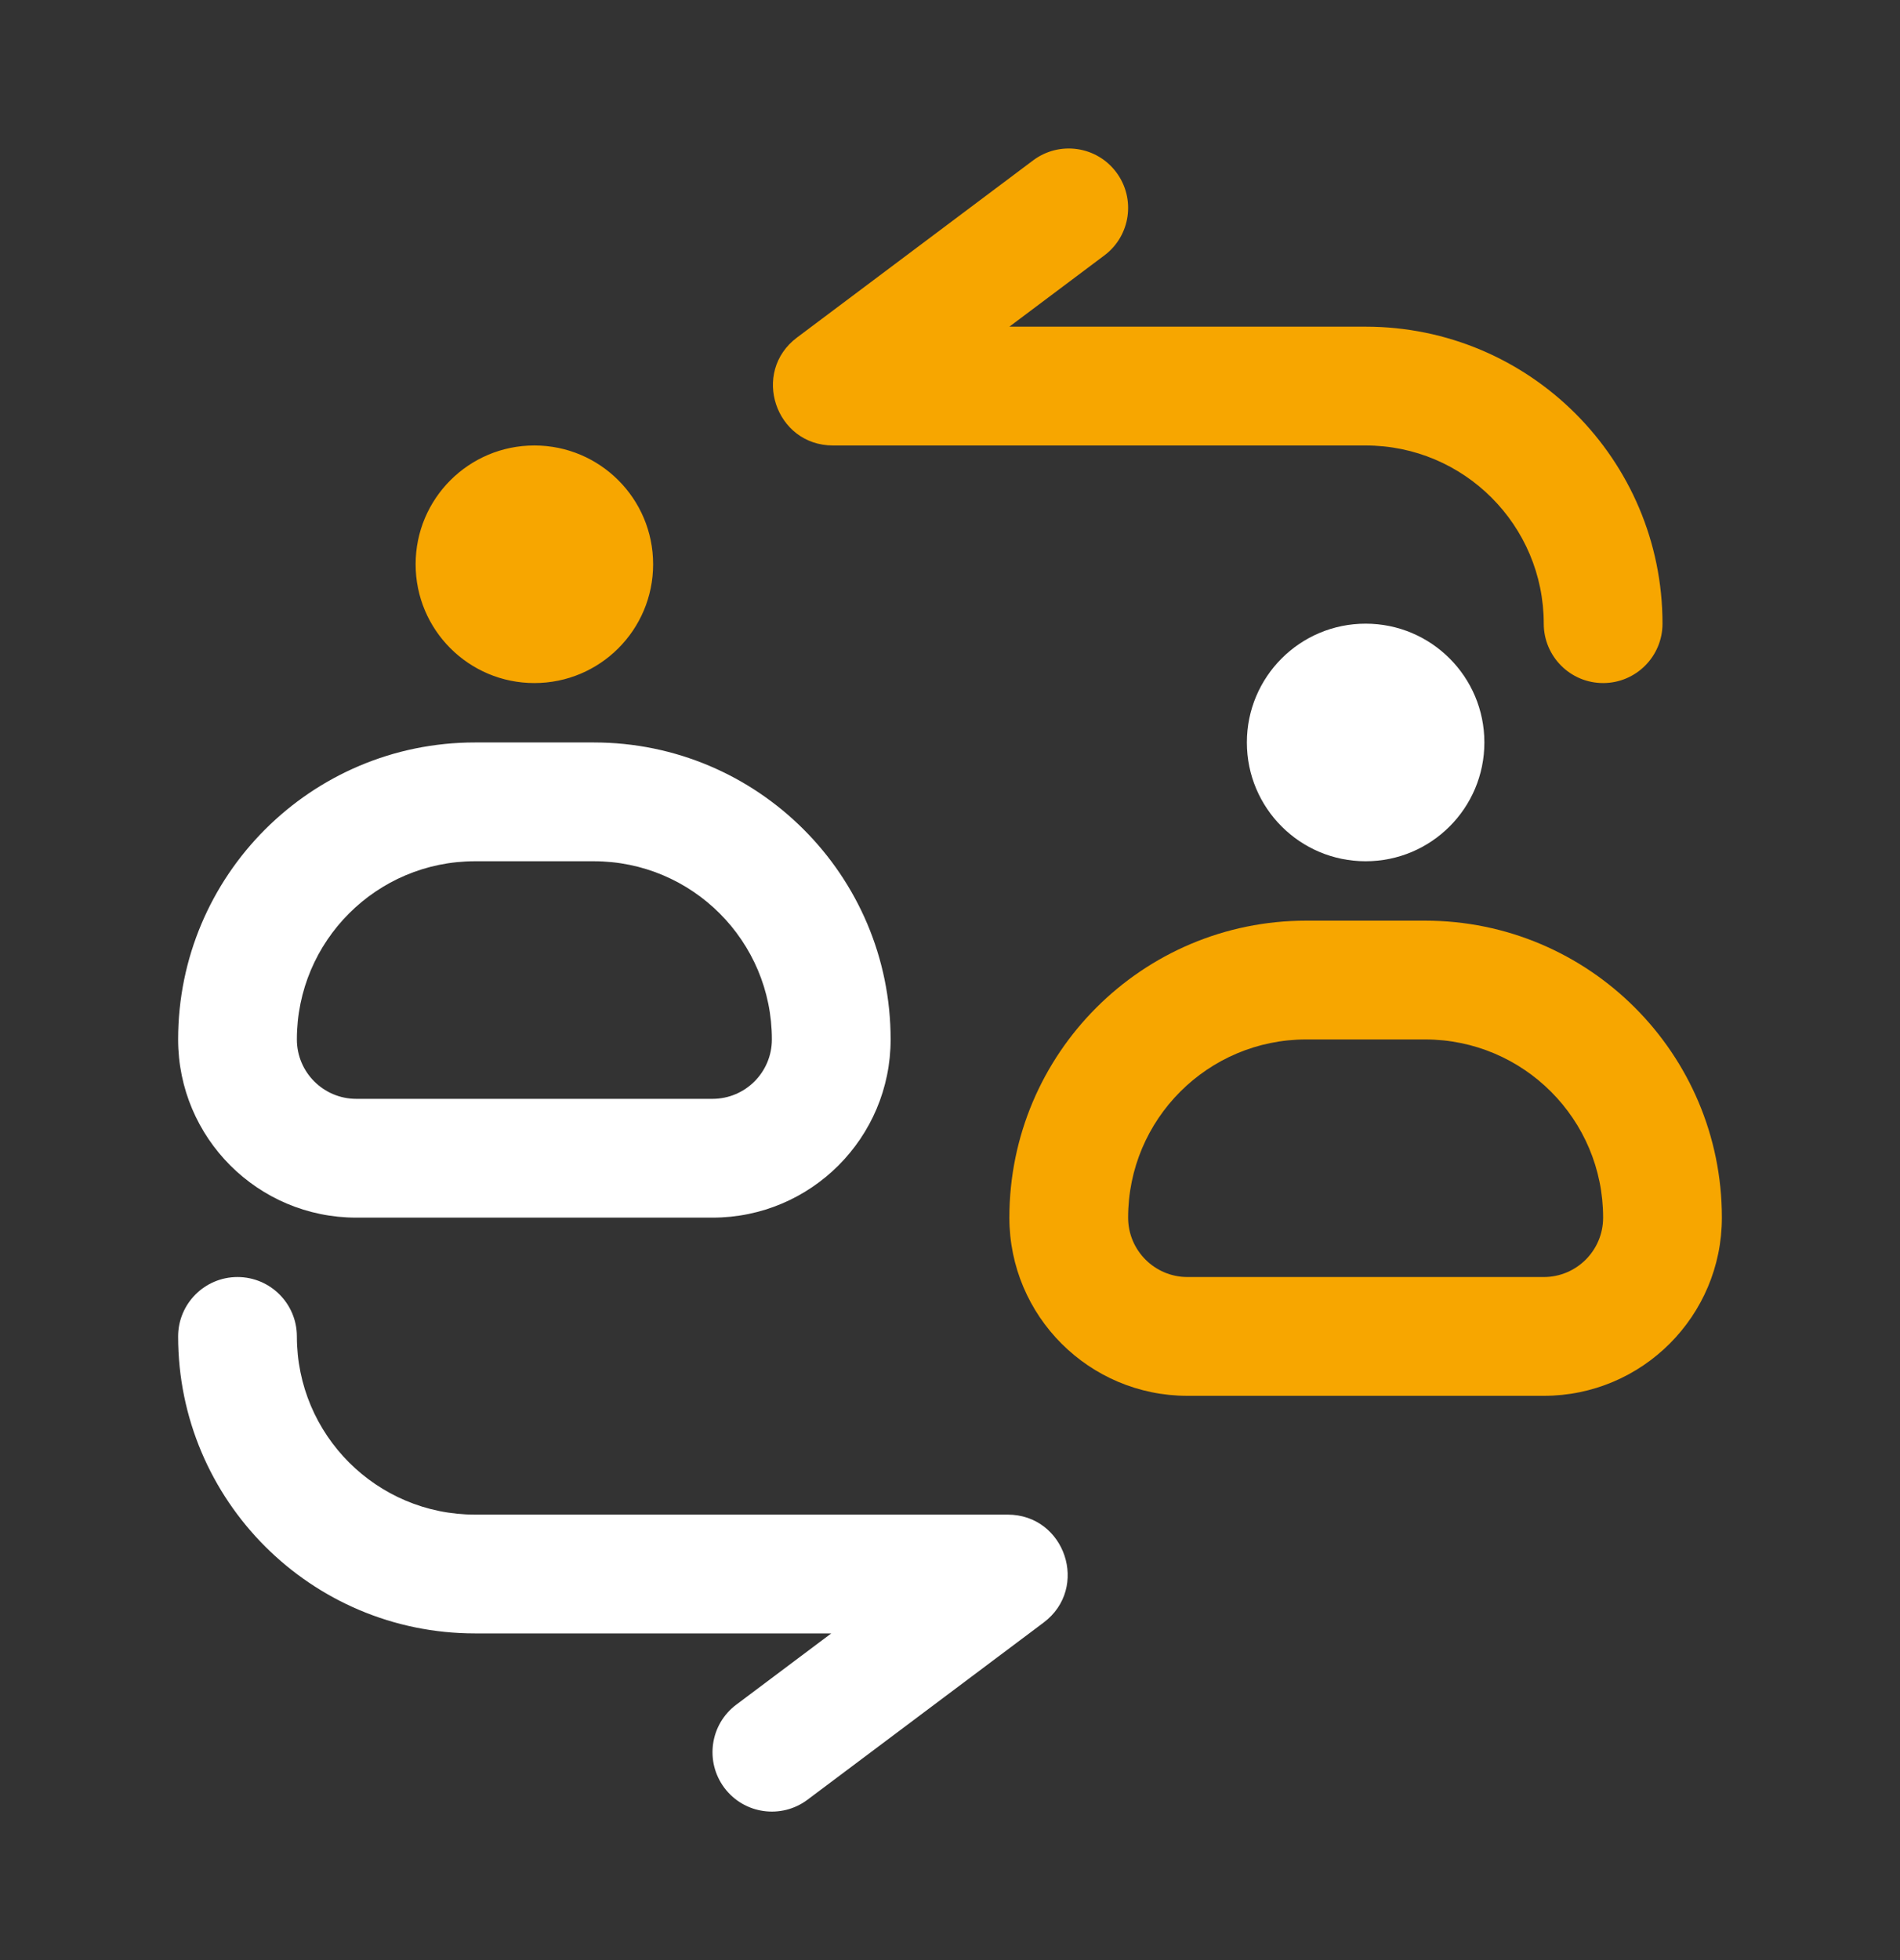 <svg width="32" height="33" viewBox="0 0 32 33" fill="none" xmlns="http://www.w3.org/2000/svg">
<rect x="0" y="0" width="32" height="33" fill="#333333" stroke="none"/>
<g id="P2P">
<path id="Union" d="M25 12.5C25 13.605 24.105 14.5 23 14.5C21.895 14.5 21 13.605 21 12.5C21 11.395 21.895 10.5 23 10.5C24.105 10.5 25 11.395 25 12.5ZM3 17.5C3 14.739 5.239 12.5 8 12.5H10C12.761 12.5 15 14.739 15 17.5C15 19.157 13.657 20.5 12 20.5H6C4.343 20.5 3 19.157 3 17.5ZM8 14.5C6.343 14.5 5 15.843 5 17.5C5 18.052 5.448 18.5 6 18.5H12C12.552 18.5 13 18.052 13 17.5C13 15.843 11.657 14.5 10 14.5H8ZM5 22.5C5 21.948 4.552 21.5 4 21.5C3.448 21.5 3 21.948 3 22.5C3 25.261 5.239 27.5 8 27.5H14L12.4 28.7C11.958 29.031 11.869 29.658 12.2 30.1C12.531 30.542 13.158 30.631 13.6 30.3L17.576 27.318C18.353 26.736 17.941 25.5 16.97 25.5H8C6.343 25.5 5 24.157 5 22.5Z" fill="white"/>
<path id="Union_2" d="M26 10.5C26 11.052 26.448 11.5 27 11.5C27.552 11.5 28 11.052 28 10.5C28 7.739 25.761 5.5 23 5.5H17L18.6 4.3C19.042 3.969 19.131 3.342 18.8 2.9C18.469 2.458 17.842 2.369 17.4 2.7L13.424 5.682C12.647 6.264 13.059 7.5 14.03 7.5H23C24.657 7.5 26 8.843 26 10.5ZM11 9.5C11 10.605 10.105 11.5 9 11.5C7.895 11.5 7 10.605 7 9.5C7 8.395 7.895 7.5 9 7.5C10.105 7.5 11 8.395 11 9.5ZM17 20.5C17 17.739 19.239 15.5 22 15.5H24C26.761 15.5 29 17.739 29 20.5C29 22.157 27.657 23.5 26 23.5H20C18.343 23.5 17 22.157 17 20.5ZM22 17.5C20.343 17.5 19 18.843 19 20.5C19 21.052 19.448 21.5 20 21.5H26C26.552 21.5 27 21.052 27 20.5C27 18.843 25.657 17.5 24 17.5H22Z" fill="#F7A600"/>
</g>
</svg>
